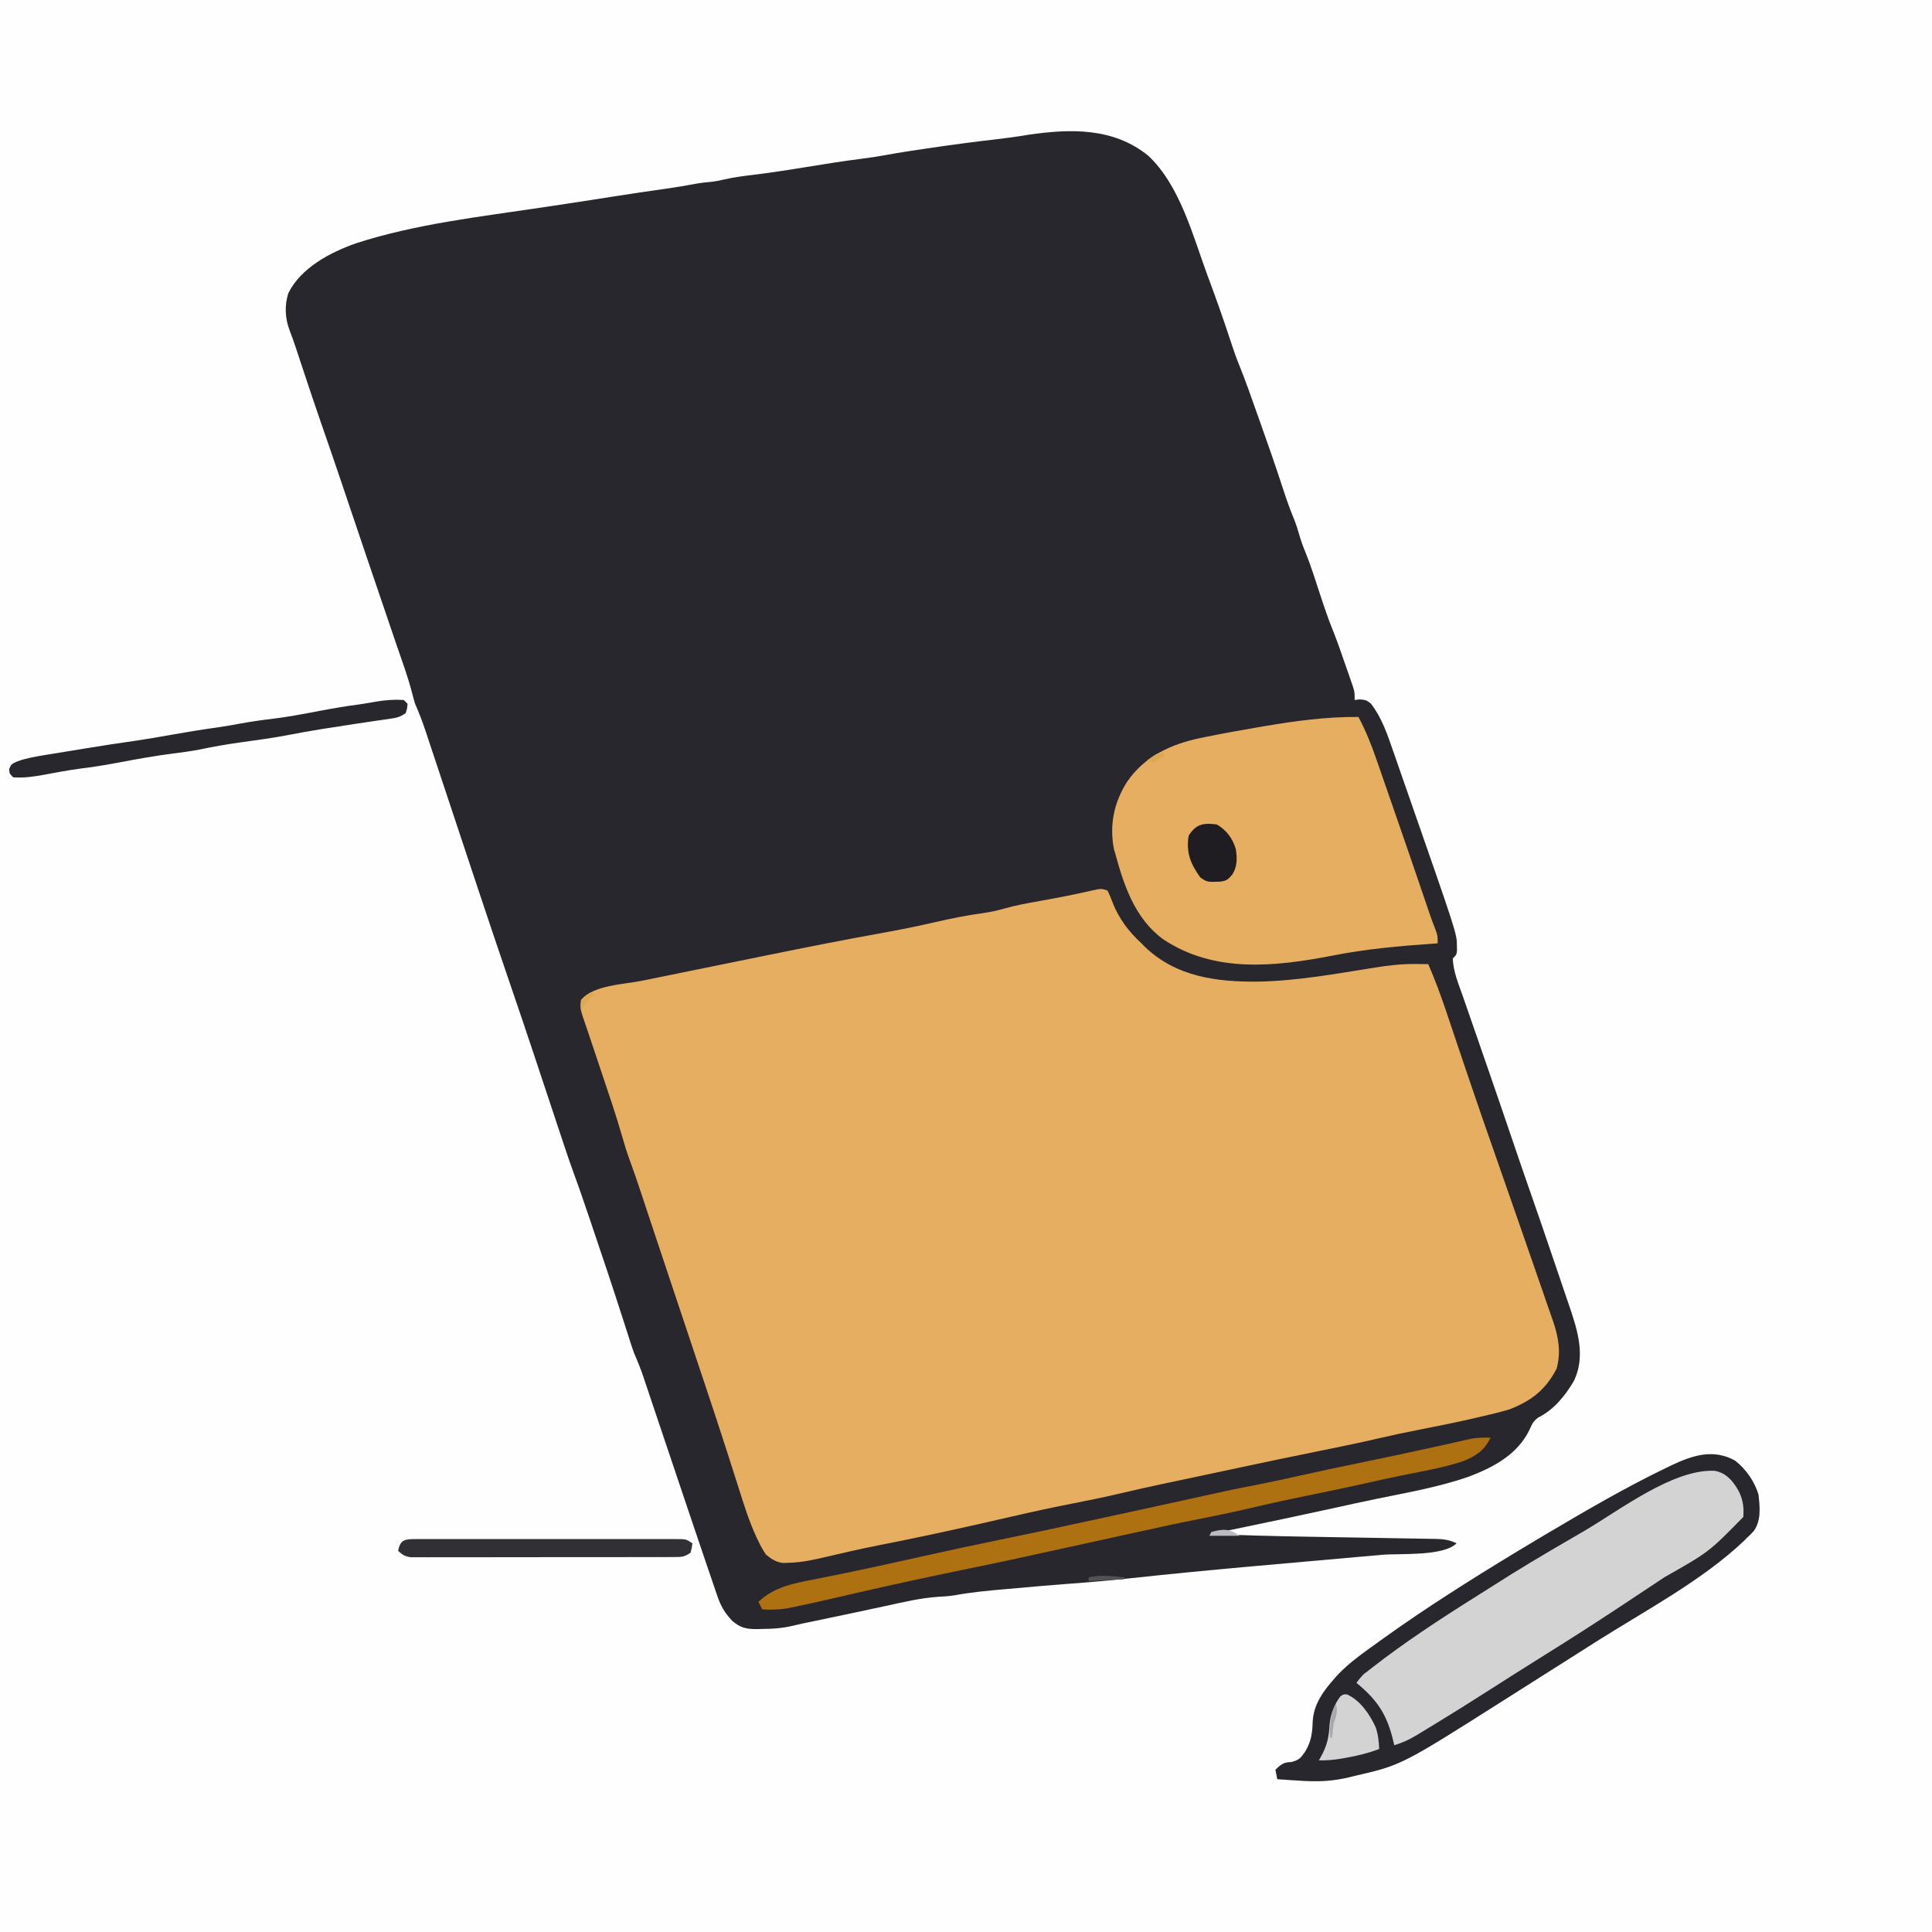 <svg version="1.1" xmlns="http://www.w3.org/2000/svg" width="1024" height="1024">
<rect width="100%" height="100%" fill="#808080" stroke="none"/>
<path d="M0 0 C337.92 0 675.84 0 1024 0 C1024 337.92 1024 675.84 1024 1024 C686.08 1024 348.16 1024 0 1024 C0 686.08 0 348.16 0 0 Z " fill="#FEFEFE" transform="translate(0,0)"/>
<path d="M0 0 C16.825 15.686 23.712 42.55 31.438 63.5 C31.82 64.529 32.202 65.559 32.596 66.62 C36.61 77.437 40.452 88.297 44.005 99.275 C45.283 103.194 46.629 107.048 48.191 110.863 C51.615 119.281 54.575 127.879 57.625 136.438 C58.123 137.831 58.123 137.831 58.631 139.253 C63.124 151.837 67.525 164.441 71.647 177.152 C73.423 182.603 75.344 187.936 77.55 193.229 C78.486 195.625 79.225 198.028 79.938 200.5 C80.867 203.721 81.92 206.785 83.219 209.875 C86.218 217.277 88.606 224.89 91.083 232.478 C93.333 239.357 95.639 246.172 98.393 252.868 C100.428 257.994 102.21 263.213 104.012 268.425 C104.694 270.395 105.386 272.361 106.078 274.328 C106.516 275.591 106.954 276.854 107.391 278.117 C107.784 279.248 108.178 280.378 108.583 281.542 C109.438 284.5 109.438 284.5 109.438 288.5 C110.324 288.397 111.211 288.294 112.125 288.188 C115.438 288.5 115.438 288.5 118 290.375 C123.711 297.697 126.702 306.491 129.703 315.188 C130.094 316.304 130.486 317.421 130.889 318.572 C132.162 322.212 133.425 325.856 134.688 329.5 C135.347 331.392 136.007 333.285 136.667 335.177 C163.579 412.319 163.579 412.319 163.625 418.562 C163.639 419.44 163.653 420.318 163.668 421.223 C163.438 423.5 163.438 423.5 161.438 425.5 C161.69 432.512 164.525 439.079 166.82 445.637 C167.272 446.942 167.723 448.247 168.174 449.553 C169.132 452.327 170.094 455.099 171.06 457.87 C172.572 462.212 174.076 466.556 175.578 470.901 C177.092 475.278 178.606 479.655 180.123 484.031 C184.716 497.283 189.245 510.557 193.754 523.838 C196.698 532.51 199.665 541.173 202.703 549.812 C207.022 562.104 211.214 574.44 215.401 586.777 C216.535 590.119 217.674 593.46 218.813 596.801 C219.703 599.414 220.59 602.027 221.477 604.641 C222.096 606.465 222.719 608.288 223.341 610.111 C227.67 622.905 231.831 636.205 225.762 649.195 C221.291 656.977 214.948 664.809 206.75 668.812 C204.068 670.769 203.543 672.134 202.188 675.125 C195.992 688.241 183.161 695.14 170.097 700.089 C154.306 705.647 137.612 708.511 121.251 711.88 C113.317 713.516 105.408 715.246 97.5 717 C80.763 720.687 63.985 724.183 47.207 727.68 C46.394 727.849 45.581 728.019 44.743 728.193 C40.977 728.977 37.211 729.753 33.438 730.5 C50.107 731.294 66.773 731.672 83.457 731.965 C85.64 732.004 87.824 732.043 90.007 732.082 C99.068 732.244 108.13 732.404 117.191 732.55 C122.797 732.64 128.403 732.739 134.009 732.845 C136.129 732.883 138.249 732.918 140.369 732.949 C143.311 732.992 146.253 733.047 149.195 733.105 C150.495 733.12 150.495 733.12 151.822 733.135 C156.126 733.233 159.514 733.51 163.438 735.5 C156.412 742.526 133.195 740.763 123.725 741.596 C119.875 741.934 116.026 742.277 112.176 742.621 C102.589 743.477 93.001 744.326 83.414 745.174 C74.037 746.004 64.661 746.837 55.285 747.676 C53.318 747.852 53.318 747.852 51.311 748.031 C31.342 749.821 11.394 751.775 -8.541 753.918 C-19.881 755.136 -31.208 756.167 -42.586 756.973 C-51.549 757.626 -60.499 758.43 -69.45 759.233 C-71.415 759.409 -73.38 759.583 -75.345 759.755 C-84.58 760.565 -93.726 761.393 -102.851 763.075 C-105.747 763.529 -108.585 763.706 -111.512 763.859 C-120.964 764.506 -130.138 766.743 -139.375 768.75 C-141.3 769.162 -143.225 769.573 -145.15 769.983 C-148.919 770.786 -152.687 771.594 -156.455 772.405 C-162.859 773.781 -169.272 775.113 -175.688 776.438 C-177.44 776.8 -179.193 777.163 -180.945 777.527 C-181.723 777.688 -182.501 777.848 -183.302 778.013 C-184.81 778.338 -186.312 778.686 -187.809 779.058 C-193.499 780.453 -198.898 780.866 -204.75 780.875 C-205.613 780.899 -206.476 780.924 -207.365 780.949 C-212.955 780.975 -216.197 780.303 -220.562 776.5 C-224.393 772.34 -226.459 768.957 -228.312 763.531 C-228.56 762.819 -228.807 762.106 -229.061 761.372 C-229.908 758.919 -230.735 756.46 -231.562 754 C-232.177 752.206 -232.793 750.412 -233.409 748.618 C-235.565 742.325 -237.691 736.022 -239.815 729.718 C-240.622 727.323 -241.43 724.928 -242.238 722.533 C-244.122 716.944 -246.007 711.355 -247.891 705.766 C-248.375 704.328 -248.375 704.328 -248.87 702.861 C-252.178 693.047 -255.485 683.231 -258.777 673.411 C-260.035 669.661 -261.295 665.911 -262.555 662.161 C-263.148 660.393 -263.74 658.625 -264.331 656.857 C-265.151 654.406 -265.974 651.956 -266.798 649.507 C-267.035 648.795 -267.272 648.084 -267.516 647.351 C-268.997 642.961 -270.715 638.748 -272.562 634.5 C-273.044 633.176 -273.506 631.845 -273.934 630.504 C-274.163 629.794 -274.392 629.083 -274.628 628.351 C-274.868 627.596 -275.108 626.841 -275.355 626.062 C-275.901 624.368 -276.447 622.673 -276.993 620.979 C-277.279 620.087 -277.564 619.195 -277.859 618.277 C-283.469 600.794 -289.262 583.378 -295.188 566 C-295.529 564.998 -295.87 563.997 -296.221 562.965 C-297.2 560.091 -298.182 557.217 -299.164 554.344 C-299.449 553.509 -299.734 552.674 -300.027 551.814 C-301.449 547.668 -302.91 543.541 -304.426 539.428 C-306.878 532.713 -309.123 525.93 -311.373 519.145 C-312.173 516.729 -312.976 514.315 -313.779 511.9 C-315.782 505.878 -317.782 499.855 -319.782 493.832 C-321.735 487.947 -323.691 482.063 -325.648 476.18 C-325.932 475.326 -326.216 474.473 -326.509 473.594 C-330.662 461.119 -334.886 448.671 -339.152 436.234 C-344.982 419.237 -350.685 402.199 -356.355 385.148 C-356.783 383.863 -357.21 382.578 -357.638 381.293 C-361.351 370.128 -365.061 358.962 -368.768 347.796 C-370.962 341.186 -373.158 334.576 -375.357 327.968 C-376.39 324.864 -377.421 321.76 -378.451 318.655 C-379.586 315.23 -380.724 311.807 -381.864 308.384 C-382.362 306.878 -382.362 306.878 -382.87 305.34 C-384.56 300.276 -386.406 295.383 -388.562 290.5 C-389.104 288.72 -389.608 286.929 -390.062 285.125 C-392.337 276.162 -395.591 267.478 -398.585 258.737 C-403.926 243.142 -409.233 227.535 -414.508 211.918 C-414.768 211.147 -415.028 210.377 -415.297 209.583 C-417.929 201.791 -420.56 193.998 -423.188 186.205 C-424.433 182.512 -425.679 178.821 -426.926 175.129 C-427.168 174.412 -427.41 173.694 -427.66 172.955 C-431.225 162.403 -434.845 151.87 -438.502 141.349 C-441.73 132.051 -444.851 122.72 -447.938 113.375 C-448.943 110.33 -449.952 107.286 -450.961 104.242 C-451.18 103.578 -451.398 102.913 -451.624 102.228 C-452.741 98.861 -453.922 95.535 -455.196 92.223 C-457.496 85.958 -457.761 79.405 -455.789 72.98 C-449.097 59.43 -433.561 51.255 -419.812 46.438 C-388.456 36.246 -354.073 32.372 -321.562 27.5 C-320.785 27.383 -320.007 27.267 -319.205 27.147 C-317.782 26.934 -316.359 26.723 -314.936 26.512 C-307.919 25.471 -300.906 24.402 -293.898 23.301 C-293.227 23.195 -292.555 23.09 -291.862 22.981 C-289.086 22.544 -286.31 22.108 -283.533 21.671 C-274.1 20.188 -264.66 18.775 -255.202 17.458 C-250.052 16.734 -244.944 15.881 -239.836 14.898 C-236.858 14.377 -233.873 14.092 -230.866 13.795 C-228.661 13.513 -226.58 13.074 -224.422 12.551 C-219.457 11.422 -214.49 10.787 -209.438 10.188 C-199.921 9.006 -190.46 7.559 -181 6 C-170.943 4.343 -160.886 2.78 -150.775 1.488 C-146.645 0.954 -142.555 0.335 -138.461 -0.43 C-131.149 -1.79 -123.795 -2.86 -116.438 -3.938 C-115.696 -4.047 -114.954 -4.156 -114.19 -4.268 C-103.369 -5.859 -92.539 -7.289 -81.673 -8.542 C-75.587 -9.245 -69.545 -10.044 -63.504 -11.07 C-41.078 -14.346 -18.432 -14.921 0 0 Z " fill="#28272D" transform="translate(608.562,82.5)"/>
<path d="M0 0 C1.359 2.844 1.359 2.844 2.75 6.5 C6.204 15.12 11.182 21.669 18 28 C18.599 28.605 19.199 29.209 19.816 29.832 C36.381 45.786 58 48.489 79.887 48.285 C100.567 47.879 121.319 44.105 141.691 40.832 C148.844 39.7 155.747 38.873 163 38.938 C163.679 38.942 164.359 38.947 165.059 38.951 C166.706 38.963 168.353 38.981 170 39 C173.474 47.063 176.545 55.183 179.328 63.508 C179.918 65.254 179.918 65.254 180.52 67.036 C181.767 70.731 183.009 74.428 184.25 78.125 C185.879 82.961 187.509 87.797 189.141 92.633 C189.544 93.83 189.948 95.027 190.363 96.26 C195.871 112.577 201.53 128.842 207.239 145.09 C209.712 152.131 212.164 159.18 214.609 166.231 C216.642 172.095 218.683 177.956 220.732 183.814 C222.927 190.091 225.106 196.374 227.271 202.662 C228.465 206.129 229.665 209.593 230.881 213.052 C232.253 216.954 233.594 220.865 234.934 224.777 C235.551 226.514 235.551 226.514 236.181 228.286 C239.031 236.722 240.474 244.796 238.004 253.516 C232.095 264.725 224.703 270.465 213 275 C208.605 276.348 204.168 277.413 199.688 278.438 C198.436 278.732 197.185 279.026 195.896 279.33 C185.549 281.743 175.14 283.84 164.712 285.877 C157.735 287.242 150.795 288.686 143.875 290.312 C132.755 292.914 121.565 295.164 110.375 297.438 C97.034 300.149 83.702 302.881 70.396 305.761 C63.858 307.176 57.315 308.567 50.766 309.934 C35.608 313.099 20.474 316.3 5.402 319.856 C-2.513 321.704 -10.462 323.316 -18.438 324.875 C-29.362 327.014 -40.218 329.364 -51.062 331.875 C-63.399 334.729 -75.748 337.513 -88.125 340.188 C-88.907 340.356 -89.688 340.525 -90.494 340.7 C-101.018 342.97 -111.558 345.134 -122.125 347.199 C-130.964 348.946 -139.735 350.961 -148.503 353.034 C-155.342 354.647 -161.946 356.138 -169 356.312 C-169.99 356.35 -170.98 356.387 -172 356.426 C-175.949 355.865 -177.866 354.463 -181 352 C-182.549 349.679 -183.74 347.635 -184.911 345.141 C-185.247 344.446 -185.583 343.75 -185.929 343.034 C-189.868 334.57 -192.659 325.711 -195.454 316.818 C-196.803 312.525 -198.182 308.241 -199.559 303.956 C-200.282 301.703 -201.004 299.449 -201.725 297.195 C-205.576 285.152 -209.571 273.159 -213.578 261.168 C-214.299 259.008 -215.019 256.849 -215.739 254.689 C-217.545 249.276 -219.352 243.863 -221.16 238.451 C-222.988 232.977 -224.814 227.503 -226.641 222.029 C-228.776 215.628 -230.912 209.227 -233.05 202.827 C-236.231 193.3 -239.41 183.772 -242.576 174.241 C-243.13 172.576 -243.683 170.911 -244.237 169.246 C-245.238 166.235 -246.237 163.223 -247.235 160.211 C-249.148 154.449 -251.085 148.704 -253.185 143.007 C-254.727 138.819 -256.038 134.641 -257.242 130.344 C-260.511 118.947 -264.349 107.737 -268.125 96.5 C-268.848 94.341 -269.571 92.182 -270.293 90.023 C-271.617 86.068 -272.942 82.113 -274.27 78.158 C-274.559 77.294 -274.849 76.429 -275.147 75.538 C-275.718 73.839 -276.294 72.142 -276.874 70.446 C-277.145 69.65 -277.416 68.854 -277.695 68.033 C-277.935 67.334 -278.175 66.634 -278.422 65.913 C-279.281 63.07 -279.545 60.928 -279 58 C-272.707 50.134 -256.191 49.736 -246.859 47.844 C-245.379 47.541 -243.898 47.239 -242.417 46.936 C-239.257 46.291 -236.096 45.647 -232.935 45.004 C-227.949 43.99 -222.964 42.972 -217.979 41.953 C-210.095 40.343 -202.209 38.739 -194.323 37.139 C-189.844 36.23 -185.366 35.32 -180.888 34.407 C-160.178 30.183 -139.458 26.071 -118.652 22.342 C-109.483 20.692 -100.392 18.838 -91.312 16.75 C-83.022 14.847 -74.78 13.152 -66.345 12.024 C-62.384 11.475 -58.631 10.662 -54.781 9.57 C-48.587 7.822 -42.335 6.679 -36 5.562 C-26.838 3.918 -17.718 2.181 -8.648 0.08 C-3.321 -1.107 -3.321 -1.107 0 0 Z " fill="#E6AE60" transform="translate(587,472)"/>
<path d="M0 0 C3.947 7.371 6.908 14.868 9.625 22.766 C10.049 23.982 10.474 25.198 10.911 26.451 C12.048 29.71 13.176 32.972 14.303 36.234 C15.472 39.616 16.65 42.995 17.826 46.374 C23.667 63.173 29.465 79.987 35.18 96.829 C35.54 97.891 35.54 97.891 35.908 98.975 C36.563 100.903 37.218 102.831 37.872 104.76 C38.807 107.444 39.795 110.09 40.836 112.734 C42 116 42 116 42 120 C41.328 120.045 40.655 120.09 39.962 120.136 C21.895 121.367 3.968 122.981 -13.812 126.5 C-44.28 132.4 -76.476 135.896 -103.535 117.805 C-118.479 106.863 -124.359 89.227 -129 72 C-129.184 71.41 -129.369 70.819 -129.559 70.211 C-132.119 57.388 -129.563 45.203 -122.586 34.312 C-113.312 20.79 -99.132 14.29 -83.363 11.082 C-82.538 10.911 -81.712 10.741 -80.861 10.565 C-71.502 8.657 -62.103 6.98 -52.688 5.375 C-51.351 5.146 -51.351 5.146 -49.987 4.913 C-33.337 2.079 -16.918 -0.147 0 0 Z " fill="#E6AE60" transform="translate(720,380)"/>
<path d="M0 0 C5.672 4.378 10.233 10.972 12.363 17.824 C13.129 24.403 13.922 31.71 9.863 37.324 C8.164 39.152 8.164 39.152 6.363 40.824 C5.841 41.355 5.319 41.886 4.781 42.434 C-17.54 63.596 -47.867 79.592 -73.756 95.998 C-76.64 97.826 -79.52 99.66 -82.398 101.496 C-92.589 107.994 -102.796 114.464 -113.02 120.91 C-116.059 122.827 -119.095 124.749 -122.129 126.676 C-176.739 161.337 -176.739 161.337 -201.574 167.074 C-203.209 167.476 -203.209 167.476 -204.877 167.887 C-212.259 169.606 -219.073 170.174 -226.637 169.824 C-227.442 169.79 -228.247 169.755 -229.076 169.72 C-231.182 169.612 -233.283 169.476 -235.387 169.324 C-236.096 169.277 -236.805 169.229 -237.535 169.18 C-239.236 169.065 -240.936 168.945 -242.637 168.824 C-242.967 167.174 -243.297 165.524 -243.637 163.824 C-240.703 161.069 -239.377 159.838 -235.262 159.762 C-230.938 158.644 -230.279 157.648 -227.762 154.074 C-224.573 148.623 -224.036 144.181 -223.852 137.961 C-223.242 129.055 -218.38 122.328 -212.637 115.824 C-212.086 115.191 -211.536 114.558 -210.969 113.906 C-204.404 106.878 -196.409 101.419 -188.637 95.824 C-187.889 95.285 -187.141 94.746 -186.37 94.191 C-163.812 78.016 -140.358 63.217 -116.637 48.824 C-115.91 48.382 -115.183 47.939 -114.434 47.483 C-110.186 44.899 -105.918 42.352 -101.637 39.824 C-100.391 39.088 -100.391 39.088 -99.12 38.336 C-78.714 26.289 -58.24 14.314 -36.887 4.012 C-35.857 3.514 -34.828 3.016 -33.768 2.503 C-22.606 -2.781 -11.574 -6.442 0 0 Z " fill="#D2D3D2" transform="translate(919.637,774.176)"/>
<path d="M0 0 C5.672 4.378 10.233 10.972 12.363 17.824 C13.129 24.403 13.922 31.71 9.863 37.324 C8.164 39.152 8.164 39.152 6.363 40.824 C5.841 41.355 5.319 41.886 4.781 42.434 C-17.54 63.596 -47.867 79.592 -73.756 95.998 C-76.64 97.826 -79.52 99.66 -82.398 101.496 C-92.589 107.994 -102.796 114.464 -113.02 120.91 C-116.059 122.827 -119.095 124.749 -122.129 126.676 C-176.739 161.337 -176.739 161.337 -201.574 167.074 C-203.209 167.476 -203.209 167.476 -204.877 167.887 C-212.259 169.606 -219.073 170.174 -226.637 169.824 C-227.442 169.79 -228.247 169.755 -229.076 169.72 C-231.182 169.612 -233.283 169.476 -235.387 169.324 C-236.096 169.277 -236.805 169.229 -237.535 169.18 C-239.236 169.065 -240.936 168.945 -242.637 168.824 C-242.967 167.174 -243.297 165.524 -243.637 163.824 C-240.703 161.069 -239.377 159.838 -235.262 159.762 C-230.938 158.644 -230.279 157.648 -227.762 154.074 C-224.573 148.623 -224.036 144.181 -223.852 137.961 C-223.242 129.055 -218.38 122.328 -212.637 115.824 C-212.086 115.191 -211.536 114.558 -210.969 113.906 C-204.404 106.878 -196.409 101.419 -188.637 95.824 C-187.889 95.285 -187.141 94.746 -186.37 94.191 C-163.812 78.016 -140.358 63.217 -116.637 48.824 C-115.91 48.382 -115.183 47.939 -114.434 47.483 C-110.186 44.899 -105.918 42.352 -101.637 39.824 C-100.391 39.088 -100.391 39.088 -99.12 38.336 C-78.714 26.289 -58.24 14.314 -36.887 4.012 C-35.857 3.514 -34.828 3.016 -33.768 2.503 C-22.606 -2.781 -11.574 -6.442 0 0 Z M-79.721 37.12 C-82.431 38.704 -85.147 40.281 -87.863 41.856 C-101.538 49.787 -115.107 57.843 -128.405 66.396 C-131.572 68.423 -134.758 70.417 -137.943 72.414 C-156.685 84.185 -175.303 96.39 -192.762 110.012 C-193.335 110.457 -193.909 110.902 -194.5 111.361 C-197.058 113.392 -198.805 115.077 -200.637 117.824 C-199.658 118.642 -199.658 118.642 -198.66 119.477 C-187.76 128.881 -183.712 137.092 -180.637 150.824 C-176.481 149.562 -172.963 148.016 -169.25 145.77 C-168.239 145.161 -167.228 144.552 -166.187 143.926 C-164.584 142.947 -164.584 142.947 -162.949 141.949 C-161.835 141.274 -160.721 140.6 -159.573 139.905 C-149.85 133.998 -140.221 127.951 -130.637 121.824 C-127.075 119.552 -123.512 117.282 -119.949 115.012 C-119.034 114.428 -118.119 113.845 -117.177 113.244 C-111.378 109.551 -105.557 105.897 -99.72 102.266 C-86.907 94.294 -74.224 86.147 -61.637 77.824 C-60.867 77.316 -60.097 76.807 -59.305 76.283 C-53.848 72.676 -48.396 69.062 -42.948 65.442 C-41.101 64.215 -39.253 62.989 -37.404 61.764 C-13.852 48.418 -13.852 48.418 4.363 29.824 C4.962 22.342 3.146 16.71 -1.574 10.949 C-4.205 7.932 -6.711 6.246 -10.652 5.383 C-32.665 4.19 -61.324 26.359 -79.721 37.12 Z " fill="#28272D" transform="translate(919.637,774.176)"/>
<path d="M0 0 C-3.019 6.622 -7.952 9.86 -14.625 12.5 C-24.315 15.716 -34.376 17.484 -44.375 19.469 C-51.338 20.852 -58.264 22.369 -65.188 23.938 C-76.182 26.416 -87.21 28.7 -98.254 30.945 C-108.784 33.09 -119.26 35.405 -129.72 37.869 C-138.065 39.821 -146.445 41.532 -154.854 43.185 C-165.604 45.302 -176.3 47.641 -187 50 C-193.541 51.439 -200.083 52.876 -206.625 54.312 C-207.504 54.505 -208.382 54.698 -209.287 54.897 C-257.336 65.449 -257.336 65.449 -279.812 70.062 C-298.347 73.87 -316.834 77.89 -335.277 82.117 C-336.054 82.295 -336.831 82.473 -337.631 82.657 C-341.376 83.516 -345.121 84.379 -348.864 85.248 C-355.613 86.809 -362.37 88.327 -369.156 89.723 C-370.331 89.965 -371.506 90.208 -372.717 90.457 C-377.175 91.194 -381.499 91.286 -386 91 C-386.66 89.68 -387.32 88.36 -388 87 C-379.731 79.166 -369.539 77.228 -358.625 75.125 C-356.685 74.737 -354.746 74.349 -352.806 73.96 C-351.482 73.694 -350.157 73.43 -348.833 73.167 C-342.354 71.88 -335.895 70.513 -329.438 69.125 C-328.304 68.882 -327.171 68.639 -326.003 68.389 C-319.474 66.983 -312.951 65.548 -306.434 64.09 C-305.697 63.925 -304.96 63.76 -304.2 63.59 C-303.456 63.423 -302.711 63.257 -301.944 63.085 C-287.062 59.754 -272.163 56.55 -257.221 53.502 C-255.821 53.216 -254.42 52.93 -253.02 52.645 C-252.337 52.505 -251.655 52.366 -250.952 52.223 C-240.876 50.162 -230.825 47.989 -220.772 45.815 C-217.411 45.089 -214.05 44.364 -210.688 43.64 C-196.92 40.675 -183.154 37.702 -169.402 34.664 C-138.031 27.737 -138.031 27.737 -122.68 24.737 C-115.447 23.315 -108.254 21.746 -101.062 20.125 C-90.835 17.82 -80.585 15.656 -70.312 13.562 C-56.237 10.693 -42.199 7.675 -28.172 4.578 C-26.394 4.189 -26.394 4.189 -24.58 3.791 C-22.123 3.248 -19.669 2.694 -17.217 2.131 C-15.385 1.718 -15.385 1.718 -13.516 1.297 C-11.888 0.923 -11.888 0.923 -10.228 0.542 C-6.764 -0.04 -3.505 -0.092 0 0 Z " fill="#AE7111" transform="translate(790,762)"/>
<path d="M0 0 C0.99 0.99 0.99 0.99 2 2 C1.812 4.5 1.812 4.5 1 7 C-2.078 9.052 -3.531 9.416 -7.102 9.93 C-8.137 10.083 -9.172 10.237 -10.239 10.395 C-11.356 10.553 -12.474 10.712 -13.625 10.875 C-15.99 11.225 -18.354 11.575 -20.719 11.926 C-22.532 12.192 -22.532 12.192 -24.383 12.463 C-29.97 13.292 -35.548 14.171 -41.125 15.062 C-42.176 15.23 -43.227 15.397 -44.31 15.57 C-49.831 16.459 -55.325 17.421 -60.812 18.5 C-69.424 20.171 -78.104 21.312 -86.791 22.517 C-94.033 23.536 -101.138 24.763 -108.289 26.293 C-112.923 27.176 -117.572 27.775 -122.25 28.375 C-132.059 29.637 -141.74 31.383 -151.453 33.232 C-158.333 34.532 -165.162 35.633 -172.113 36.465 C-178.404 37.331 -184.644 38.505 -190.884 39.68 C-196.342 40.674 -201.449 41.392 -207 41 C-209 39 -209 39 -209.125 36.562 C-208 34 -208 34 -204.604 32.463 C-199.574 30.717 -194.457 29.861 -189.211 29.027 C-188.19 28.859 -187.169 28.69 -186.117 28.516 C-182.871 27.983 -179.623 27.46 -176.375 26.938 C-174.217 26.583 -172.06 26.229 -169.902 25.873 C-160.336 24.304 -150.768 22.798 -141.167 21.463 C-135.257 20.599 -129.381 19.54 -123.5 18.5 C-115.059 17.007 -106.62 15.635 -98.13 14.451 C-94.273 13.895 -90.456 13.215 -86.625 12.5 C-81.302 11.528 -76.006 10.729 -70.625 10.125 C-61.94 9.104 -53.394 7.451 -44.805 5.823 C-37.859 4.512 -30.939 3.32 -23.93 2.402 C-20.831 1.977 -17.766 1.432 -14.688 0.875 C-9.687 0.032 -5.067 -0.327 0 0 Z " fill="#28272D" transform="translate(214,371)"/>
<path d="M0 0 C1.261 -0.006 2.521 -0.011 3.82 -0.017 C5.225 -0.013 6.629 -0.009 8.034 -0.005 C9.507 -0.008 10.981 -0.011 12.454 -0.015 C16.462 -0.025 20.47 -0.021 24.478 -0.015 C28.668 -0.01 32.857 -0.014 37.046 -0.017 C44.084 -0.021 51.121 -0.016 58.158 -0.007 C66.299 0.004 74.44 0.001 82.581 -0.01 C89.564 -0.019 96.547 -0.021 103.529 -0.016 C107.703 -0.012 111.876 -0.012 116.05 -0.019 C119.974 -0.024 123.898 -0.02 127.822 -0.009 C129.264 -0.006 130.706 -0.007 132.148 -0.011 C134.113 -0.017 136.078 -0.009 138.043 0 C139.144 0.001 140.245 0.002 141.379 0.002 C144.085 0.254 144.085 0.254 147.085 2.254 C146.773 4.629 146.773 4.629 146.085 7.254 C142.601 9.577 141.247 9.507 137.133 9.515 C135.267 9.525 135.267 9.525 133.364 9.536 C131.983 9.534 130.603 9.531 129.222 9.529 C127.77 9.533 126.318 9.538 124.866 9.544 C120.92 9.558 116.973 9.558 113.027 9.556 C109.734 9.554 106.441 9.559 103.149 9.564 C95.381 9.575 87.614 9.576 79.846 9.57 C71.829 9.564 63.813 9.576 55.796 9.597 C48.916 9.615 42.036 9.621 35.156 9.618 C31.046 9.616 26.936 9.618 22.825 9.632 C18.96 9.645 15.095 9.643 11.23 9.63 C9.811 9.628 8.392 9.63 6.973 9.639 C5.037 9.649 3.101 9.639 1.165 9.628 C-0.461 9.628 -0.461 9.628 -2.12 9.629 C-5.241 9.21 -6.614 8.351 -8.915 6.254 C-7.76 0.479 -5.637 0.004 0 0 Z " fill="#313135" transform="translate(219.915,815.746)"/>
<path d="M0 0 C7.071 3.159 12.109 10.59 15.227 17.426 C16.556 21.287 16.893 24.862 17.09 28.934 C11.27 31.156 5.518 32.533 -0.598 33.621 C-1.322 33.752 -2.046 33.884 -2.793 34.019 C-6.881 34.718 -10.746 35.071 -14.91 34.934 C-14.386 34.06 -14.386 34.06 -13.852 33.168 C-10.562 27.241 -9.515 22.634 -9.211 15.906 C-8.668 10.538 -6.779 5.42 -3.527 1.094 C-1.91 -0.066 -1.91 -0.066 0 0 Z " fill="#D2D3D2" transform="translate(713.91,898.066)"/>
<path d="M0 0 C5.191 3.134 8.201 7.188 10 13 C10.744 17.911 10.86 22.275 8.125 26.562 C5.893 29.123 5.097 29.864 1.793 30.273 C-5.214 30.547 -5.214 30.547 -8.875 28 C-13.945 20.842 -16.434 14.984 -15 6 C-11.248 -0.253 -6.911 -1.002 0 0 Z " fill="#1F1D22" transform="translate(645,437)"/>
<path d="M0 0 C1.152 0.102 2.305 0.204 3.492 0.309 C4.361 0.392 5.23 0.476 6.125 0.562 C6.125 0.893 6.125 1.222 6.125 1.562 C-3.28 2.058 -3.28 2.058 -12.875 2.562 C-12.875 1.903 -12.875 1.242 -12.875 0.562 C-8.413 -0.353 -4.53 -0.416 0 0 Z " fill="#545154" transform="translate(589.875,835.438)"/>
<path d="M0 0 C-5.28 0 -10.56 0 -16 0 C-15.67 -0.66 -15.34 -1.32 -15 -2 C-8.929 -3.735 -5.12 -3.84 0 0 Z " fill="#BDBBC1" transform="translate(657,814)"/>
<path d="M0 0 C1.222 4.029 0.378 6.02 -1 10 C-1.442 12.664 -1.722 15.312 -2 18 C-2.33 18 -2.66 18 -3 18 C-3.376 11.198 -2.775 6.243 0 0 Z " fill="#A9A8AB" transform="translate(708,903)"/>
<path d="M0 0 C0 3.106 -0.539 4.353 -2 7 C-3.32 6.67 -4.64 6.34 -6 6 C-2.25 1.125 -2.25 1.125 0 0 Z " fill="#D2D3D2" transform="translate(725,886)"/>
<path d="M0 0 C0.66 0.33 1.32 0.66 2 1 C1.216 1.742 0.433 2.485 -0.375 3.25 C-2.565 5.544 -3.827 7.122 -5 10 C-5.312 7.25 -5.312 7.25 -5 4 C-2.5 1.625 -2.5 1.625 0 0 Z " fill="#DDA853" transform="translate(313,526)"/>
<path d="M0 0 C0 0.66 0 1.32 0 2 C-2.812 3.562 -2.812 3.562 -6 5 C-6.99 4.67 -7.98 4.34 -9 4 C-3.375 0 -3.375 0 0 0 Z " fill="#DDA853" transform="translate(617,399)"/>
</svg>